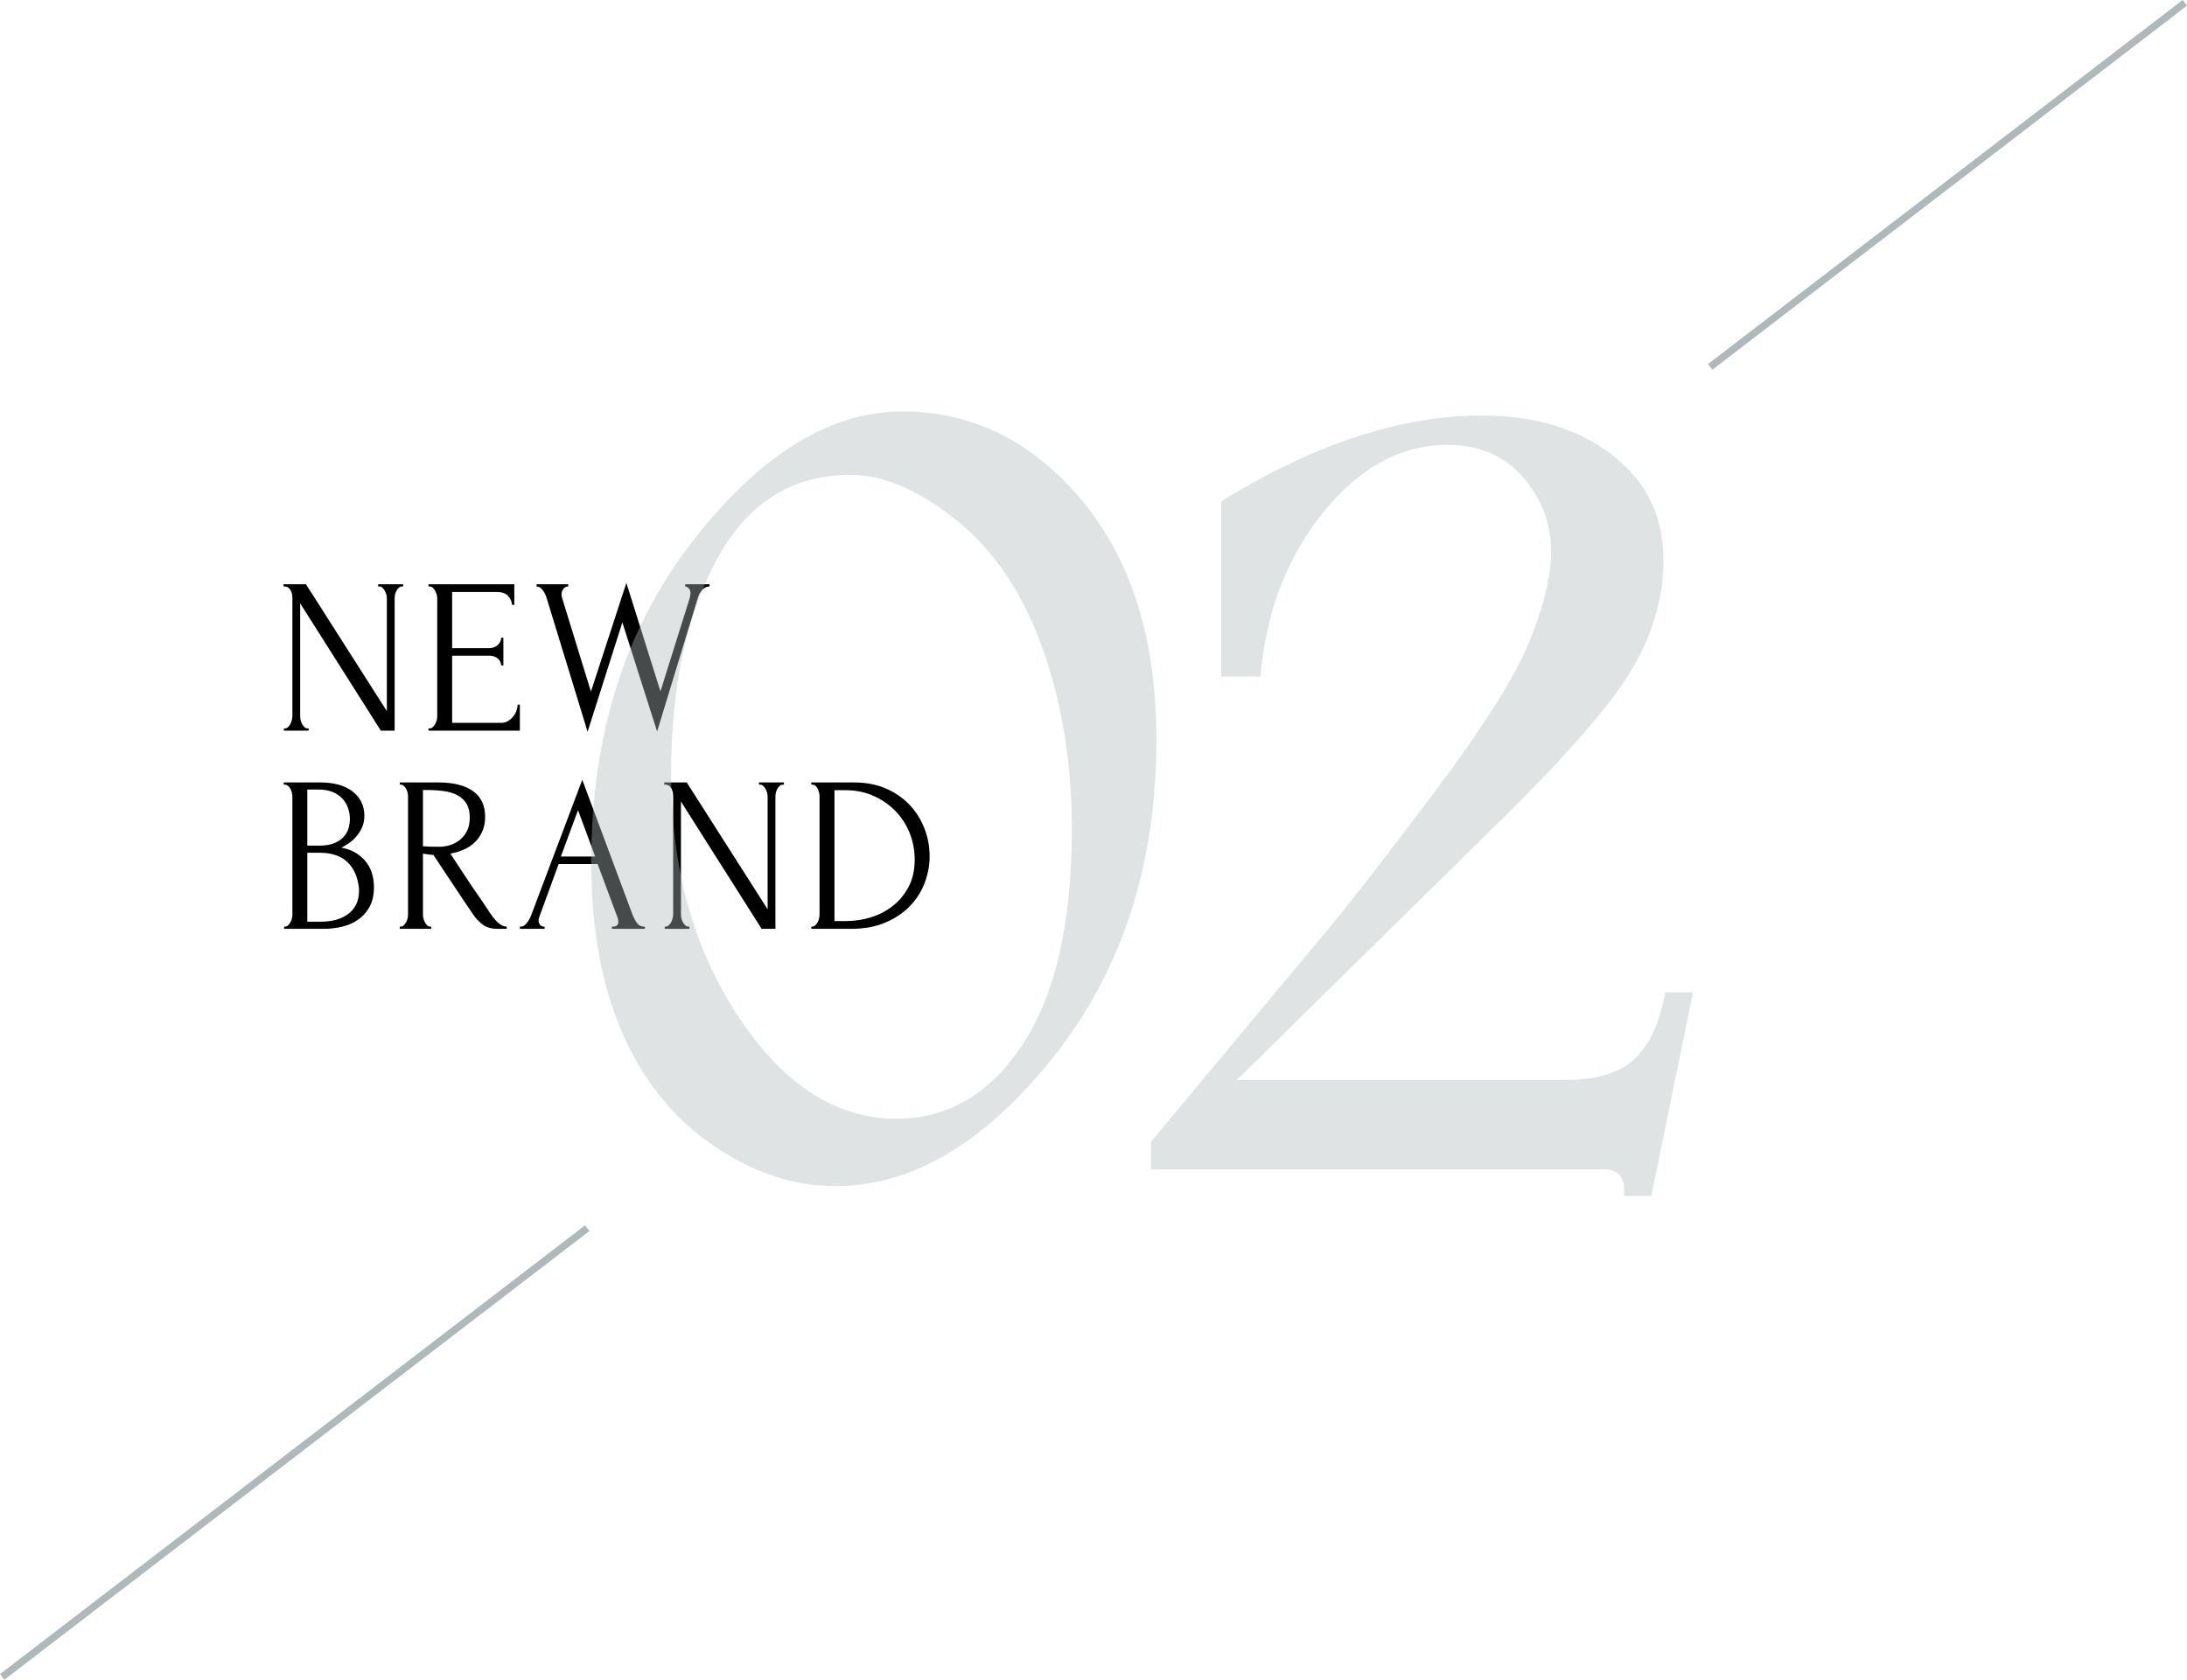 <?xml version="1.0" encoding="UTF-8"?><svg id="_イヤー_2" xmlns="http://www.w3.org/2000/svg" viewBox="0 0 611.217 469.587"><defs><style>.cls-1{fill:#afb9bb;}.cls-2{fill:none;stroke:#afb9bb;stroke-miterlimit:10;stroke-width:2px;}.cls-3{opacity:.4;}</style></defs><g id="design"><g><g><g><path d="M85.95,203.633h.312v.62h-6.912v-.62h.311c.29,0,.57-.124,.841-.372,.27-.248,.487-.537,.654-.868,.165-.331,.301-.692,.404-1.085,.104-.393,.156-.754,.156-1.085v-33.046c0-.289-.031-.62-.094-.992s-.177-.723-.343-1.054c-.166-.33-.395-.609-.685-.837-.291-.227-.645-.341-1.059-.341h-.312v-.62h6.289l22.604,35.464v-31.62c0-.289-.053-.62-.155-.992-.104-.372-.249-.723-.437-1.054-.187-.33-.404-.609-.653-.837-.249-.227-.54-.341-.872-.341h-.312v-.62h6.975v.62h-.312c-.333,0-.623,.114-.872,.341-.249,.228-.467,.507-.653,.837-.188,.332-.322,.682-.405,1.054s-.124,.703-.124,.992v37.076h-3.861l-22.542-35.588v31.558c0,.331,.041,.692,.125,1.085,.083,.393,.218,.754,.404,1.085,.188,.331,.405,.62,.654,.868s.539,.372,.872,.372Z"/><path d="M119.761,203.633h.312c.332,0,.623-.113,.872-.341,.249-.227,.467-.506,.653-.837,.188-.331,.332-.682,.437-1.054,.103-.372,.155-.723,.155-1.054v-33.17c0-.289-.053-.62-.155-.992-.104-.372-.249-.723-.437-1.054-.187-.33-.404-.609-.653-.837-.249-.227-.54-.341-.872-.341h-.312v-.62h23.975v5.766h-.623c-.083-.951-.457-1.788-1.121-2.511-.664-.723-1.702-1.085-3.113-1.085h-12.517v15.686h10.337c.955,0,1.754-.289,2.397-.868,.644-.578,.966-1.26,.966-2.046h.622v7.75h-.622c0-.744-.312-1.384-.935-1.922-.622-.537-1.432-.806-2.429-.806h-10.337v18.786h13.638c.788,0,1.473-.186,2.055-.558,.581-.372,1.068-.815,1.464-1.333,.394-.516,.685-1.074,.871-1.674,.188-.599,.28-1.105,.28-1.519h.623v7.254h-25.531v-.62Z"/><path d="M198.284,163.954c-.831,0-1.536,.352-2.117,1.054-.582,.704-.976,1.468-1.184,2.294l-11.333,37.2-9.714-30.504-9.714,30.566-11.396-37.2c-.209-.785-.571-1.55-1.09-2.294-.52-.744-1.111-1.116-1.775-1.116v-.62h8.843v.62c-.54,0-.986,.217-1.339,.651-.354,.434-.529,.982-.529,1.643,0,.207,.041,.476,.125,.806l8.095,26.288,9.901-30.38,9.527,30.318,8.22-26.226c0-.082,.031-.257,.093-.527,.062-.268,.094-.485,.094-.651,0-.579-.166-1.043-.498-1.395-.333-.351-.665-.527-.996-.527v-.62h6.787v.62Z"/><path d="M79.41,259.04h.312c.29,0,.561-.124,.81-.372s.467-.537,.654-.868c.187-.331,.321-.692,.404-1.085,.083-.393,.125-.754,.125-1.085v-32.984c0-.289-.042-.62-.125-.992s-.218-.733-.404-1.085c-.188-.351-.416-.641-.686-.868-.271-.227-.571-.341-.902-.341h-.312v-.62h10.212c3.861,0,6.881,.848,9.061,2.542,2.18,1.695,3.27,3.948,3.27,6.758,0,1.199-.208,2.274-.623,3.224-.415,.951-.944,1.798-1.588,2.542s-1.339,1.375-2.086,1.891c-.747,.517-1.454,.94-2.117,1.271,1.743,.331,3.196,.889,4.359,1.674,1.161,.786,2.1,1.685,2.812,2.697,.712,1.013,1.21,2.098,1.494,3.255,.284,1.158,.427,2.294,.427,3.41,0,2.149-.395,3.958-1.181,5.425-.786,1.468-1.832,2.666-3.136,3.596-1.304,.93-2.795,1.602-4.471,2.015-1.678,.414-3.405,.62-5.187,.62h-11.122v-.62Zm18.37-30.473c-.124-2.407-.965-4.316-2.521-5.727-1.558-1.411-3.644-2.117-6.259-2.117h-3.113v15.686h3.238c1.743,0,3.165-.228,4.266-.685,1.099-.456,1.981-1.047,2.646-1.773,.663-.726,1.12-1.524,1.369-2.396,.25-.872,.374-1.722,.374-2.553v-.436Zm2.553,19.841c-.332-3.193-1.411-5.66-3.237-7.401-1.827-1.742-4.401-2.613-7.722-2.613h-3.487v19.282h3.611c3.363,0,6.01-.757,7.939-2.27,1.931-1.513,2.896-3.618,2.896-6.313v-.685Z"/><path d="M120.198,259.04h.312v.62h-8.78v-.62h.312c.29,0,.561-.124,.81-.372s.467-.537,.654-.868c.187-.331,.321-.692,.404-1.085,.083-.393,.125-.754,.125-1.085v-33.046c0-.289-.042-.62-.125-.992s-.218-.723-.404-1.054c-.188-.33-.405-.609-.654-.837-.249-.227-.52-.341-.81-.341h-.312v-.62h10.835c4.151,0,7.358,.806,9.621,2.418s3.394,3.989,3.394,7.13c0,1.571-.26,2.945-.778,4.123-.52,1.178-1.214,2.191-2.086,3.038-.872,.848-1.899,1.53-3.082,2.046-1.184,.518-2.439,.899-3.768,1.147l4.483,6.82c1.079,1.654,2.18,3.276,3.301,4.867,1.12,1.592,2.22,3.235,3.3,4.929,.29,.414,.612,.848,.966,1.302,.352,.456,.726,.868,1.12,1.24s.81,.672,1.246,.899c.436,.228,.881,.341,1.339,.341v.62h-2.678c-1.661,0-3.021-.403-4.079-1.209s-1.941-1.746-2.646-2.821c-1.868-2.728-3.727-5.497-5.573-8.308-1.848-2.811-3.685-5.58-5.511-8.308-.457-.041-.945-.093-1.464-.155-.52-.062-1.007-.134-1.463-.217v16.988c0,.331,.041,.692,.124,1.085,.083,.393,.219,.754,.405,1.085,.187,.331,.394,.62,.623,.868,.228,.248,.508,.372,.84,.372Zm-1.992-38.192v15.748h.312c.332,.042,.861,.073,1.588,.093,.726,.021,1.629,.031,2.709,.031,.871,0,1.795-.134,2.771-.403,.975-.269,1.889-.723,2.74-1.364,.851-.64,1.557-1.478,2.117-2.511,.561-1.033,.841-2.335,.841-3.906,0-1.57-.302-2.852-.903-3.844-.603-.992-1.433-1.777-2.491-2.356-1.059-.578-2.335-.971-3.829-1.178-1.495-.207-3.135-.31-4.92-.31h-.934Z"/><path d="M171.011,259.04h.311c.997,0,1.495-.454,1.495-1.364,0-.331-.062-.682-.188-1.054l-5.604-15.066h-10.897l-5.418,14.818c-.124,.332-.187,.642-.187,.93,0,.538,.145,.961,.436,1.271,.29,.31,.602,.465,.935,.465h.312v.62h-6.912v-.62h.312c.538,0,1.067-.319,1.588-.961,.519-.64,.943-1.395,1.276-2.263l14.26-37.82,13.948,37.448c.29,.827,.695,1.633,1.215,2.418,.519,.786,1.192,1.178,2.023,1.178h.312v.62h-9.216v-.62Zm-14.261-19.592h9.59l-4.795-12.958-4.795,12.958Z"/><path d="M192.369,259.04h.312v.62h-6.912v-.62h.311c.29,0,.57-.124,.841-.372,.27-.248,.487-.537,.654-.868,.165-.331,.301-.692,.404-1.085,.104-.393,.156-.754,.156-1.085v-33.046c0-.289-.031-.62-.094-.992s-.177-.723-.343-1.054c-.166-.33-.395-.609-.685-.837-.291-.227-.645-.341-1.059-.341h-.312v-.62h6.289l22.604,35.464v-31.62c0-.289-.053-.62-.155-.992-.104-.372-.249-.723-.437-1.054-.187-.33-.404-.609-.653-.837-.249-.227-.54-.341-.872-.341h-.312v-.62h6.975v.62h-.312c-.333,0-.623,.114-.872,.341-.249,.228-.467,.507-.653,.837-.188,.332-.322,.682-.405,1.054s-.124,.703-.124,.992v37.076h-3.861l-22.542-35.588v31.558c0,.331,.041,.692,.125,1.085,.083,.393,.218,.754,.404,1.085,.188,.331,.405,.62,.654,.868s.539,.372,.872,.372Z"/><path d="M226.742,259.04h.311c.29,0,.561-.124,.81-.372s.468-.537,.654-.868c.187-.331,.321-.692,.404-1.085,.083-.393,.125-.754,.125-1.085v-33.046c0-.289-.042-.62-.125-.992s-.208-.723-.373-1.054c-.167-.33-.374-.609-.623-.837-.249-.227-.54-.341-.872-.341h-.311v-.62h12.018c3.279,0,6.228,.568,8.843,1.705,2.615,1.137,4.826,2.666,6.632,4.588s3.186,4.123,4.141,6.603,1.433,5.063,1.433,7.75c0,2.521-.458,4.991-1.37,7.409-.914,2.418-2.283,4.579-4.11,6.479-1.827,1.902-4.109,3.441-6.85,4.619-2.739,1.178-5.915,1.767-9.527,1.767h-11.208v-.62Zm28.894-18.724c0-2.645-.479-5.146-1.437-7.502s-2.3-4.412-4.028-6.169c-1.728-1.756-3.768-3.151-6.119-4.185-2.353-1.033-4.901-1.55-7.649-1.55h-3.185v36.58h3.31c2.247,0,4.507-.341,6.775-1.023,2.27-.682,4.319-1.736,6.15-3.162s3.319-3.213,4.465-5.363c1.145-2.149,1.718-4.691,1.718-7.626Z"/></g><g class="cls-3"><path class="cls-1" d="M252.137,115.029c19.636,0,36.386,8.298,50.25,24.895,13.862,16.597,20.796,38.861,20.796,66.79,0,35.021-9.576,64.589-28.726,88.704-19.152,24.117-39.516,36.174-61.093,36.174-11.546,0-22.847-3.761-33.904-11.279-11.061-7.518-19.529-17.938-25.408-31.26-5.882-13.319-8.82-29.326-8.82-48.018,0-35.449,9.412-65.312,28.24-89.59,18.826-24.276,38.381-36.416,58.665-36.416Zm-14.403,17.725c-16.4,0-28.862,7.87-37.384,23.606-8.524,15.738-12.785,35.691-12.785,59.861,0,26.426,6.284,49.12,18.854,68.079,12.567,18.961,27.269,28.44,44.1,28.44,14.457,0,26.243-6.954,35.361-20.867,9.116-13.91,13.675-33.971,13.675-60.183,0-18.369-2.751-35.233-8.253-50.596-5.503-15.36-13.514-27.257-24.033-35.691-10.52-8.432-20.366-12.649-29.535-12.649Z"/><path class="cls-1" d="M341.258,140.166c13.053-8.057,25.65-14.071,37.788-18.047,12.138-3.973,23.815-5.962,35.037-5.962,14.78,0,26.946,3.681,36.494,11.038,9.548,7.359,14.322,17.161,14.322,29.407,0,10.957-3.236,21.62-9.71,31.985-6.474,10.368-20.067,25.595-40.782,45.681l-68.78,67.676h91.275c9.386,0,16.128-2.067,20.229-6.204,4.099-4.134,6.85-10.232,8.253-18.289h7.769l-11.652,56.88h-7.606v-1.894c0-3.681-1.941-5.519-5.826-5.519h-126.394v-7.734l47.257-56.719c7.227-8.593,17.802-22.156,31.72-40.686,13.917-18.53,22.871-32.735,26.864-42.62,3.99-9.882,5.988-18.153,5.988-24.814,0-7.948-2.623-14.93-7.864-20.947-5.245-6.015-12.297-9.023-21.163-9.023-12.972,0-24.541,6.312-34.701,18.933-10.162,12.624-16.001,27.904-17.514,45.842h-11.004v-48.984Z"/></g></g><line class="cls-2" x1="164.117" y1="343.348" x2=".609" y2="468.793"/><line class="cls-2" x1="610.609" y1=".793" x2="477.955" y2="102.567"/></g></g></svg>